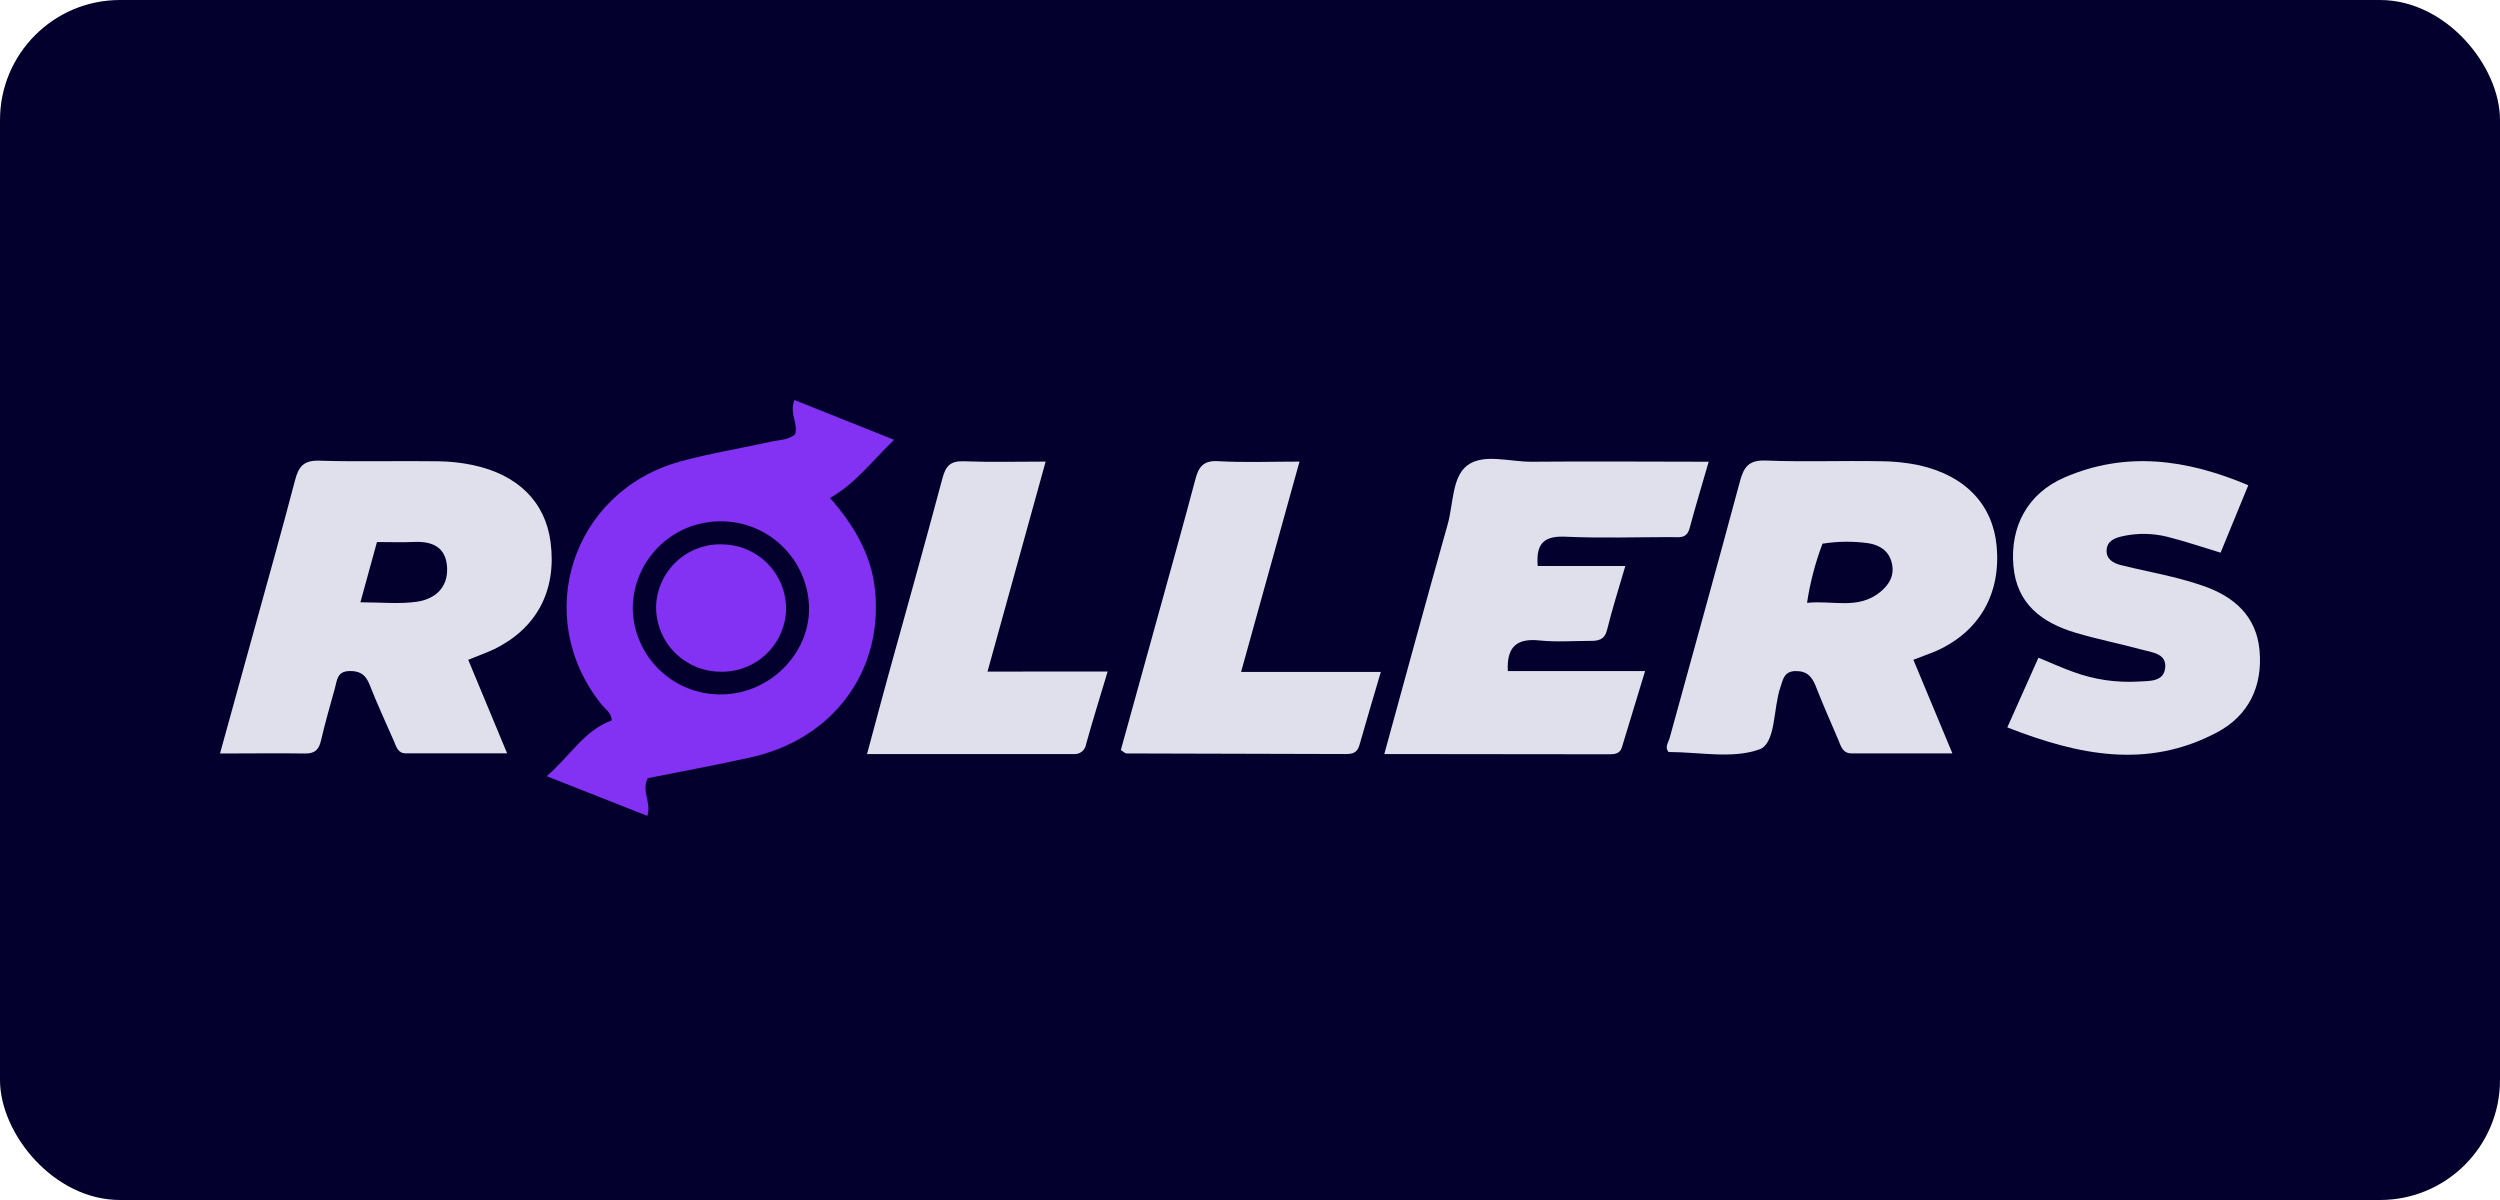 <?xml version="1.0" encoding="UTF-8"?>
<svg xmlns="http://www.w3.org/2000/svg" width="125" height="60" viewBox="0 0 125 60" fill="none">
  <rect width="125" height="60" rx="6" fill="#04002D"></rect>
  <g clip-path="url(#clip0_3362_308)">
    <path d="M95.669 32.989L97.62 37.67H92.587C92.129 37.67 92.049 37.309 91.919 37.002C91.525 36.087 91.134 35.194 90.775 34.279C90.587 33.822 90.338 33.542 89.77 33.554C89.203 33.565 89.153 33.975 89.018 34.368C88.654 35.437 88.802 37.169 87.965 37.471C86.622 37.954 84.977 37.601 83.433 37.601C83.218 37.373 83.419 37.13 83.485 36.89C84.659 32.614 85.851 28.34 87 24.057C87.194 23.329 87.457 22.995 88.299 23.027C90.2 23.102 92.106 23.027 94.019 23.061C94.666 23.062 95.31 23.129 95.943 23.26C98.266 23.775 99.638 25.23 99.833 27.303C100.05 29.694 98.975 31.573 96.822 32.543C96.463 32.696 96.108 32.815 95.669 32.989ZM91.125 27.184C90.763 28.14 90.504 29.132 90.352 30.143C91.635 30.003 92.9 30.504 94.012 29.6C94.486 29.211 94.747 28.738 94.58 28.111C94.426 27.523 93.966 27.253 93.424 27.161C92.661 27.055 91.886 27.063 91.125 27.184Z" fill="#DFE0EB"></path>
    <path d="M23.412 32.991C24.053 34.535 24.662 35.998 25.355 37.665C23.584 37.665 21.923 37.665 20.278 37.665C19.891 37.665 19.82 37.336 19.697 37.059C19.289 36.119 18.852 35.192 18.482 34.238C18.287 33.739 18.006 33.54 17.463 33.552C16.855 33.57 16.855 34.009 16.747 34.403C16.503 35.279 16.253 36.153 16.047 37.038C15.944 37.48 15.741 37.679 15.269 37.675C13.897 37.654 12.54 37.675 11 37.675C11.595 35.529 12.155 33.501 12.714 31.472C13.4 28.987 14.1 26.507 14.752 24.013C14.928 23.327 15.185 23.009 15.967 23.034C17.946 23.096 19.925 23.034 21.916 23.064C22.486 23.071 23.055 23.132 23.614 23.247C25.902 23.725 27.274 25.102 27.531 27.12C27.837 29.525 26.844 31.41 24.719 32.453C24.334 32.634 23.939 32.774 23.412 32.991ZM18.848 27.102L18.02 30.115C19.063 30.115 19.973 30.213 20.852 30.085C21.731 29.957 22.401 29.399 22.355 28.39C22.309 27.381 21.651 27.056 20.715 27.097C20.113 27.125 19.511 27.102 18.848 27.102Z" fill="#DFE0EB"></path>
    <path d="M39.753 21.718C39.931 21.183 39.453 20.689 39.723 20L44.704 21.991C43.597 23.054 42.782 24.169 41.501 24.898C42.677 26.242 43.576 27.72 43.755 29.536C44.148 33.568 41.654 36.945 37.559 37.864C35.818 38.253 34.06 38.572 32.383 38.91C32.061 39.585 32.583 40.116 32.367 40.795L27.334 38.809C28.512 37.8 29.189 36.535 30.585 36.02C30.585 35.645 30.26 35.458 30.059 35.204C26.574 30.827 28.588 24.578 34.001 23.077C35.504 22.663 37.053 22.416 38.577 22.078C38.973 21.995 39.417 22.002 39.753 21.718ZM36.076 34.721C38.465 34.703 40.48 32.705 40.453 30.385C40.442 29.805 40.316 29.233 40.083 28.702C39.85 28.171 39.514 27.691 39.095 27.289C38.676 26.888 38.182 26.574 37.641 26.364C37.1 26.154 36.523 26.054 35.944 26.068C34.792 26.086 33.694 26.557 32.888 27.38C32.082 28.202 31.633 29.309 31.637 30.461C31.667 31.612 32.15 32.706 32.981 33.504C33.812 34.301 34.924 34.739 36.076 34.721Z" fill="#8331F3"></path>
    <path d="M69.215 37.702C70.306 33.732 71.325 29.969 72.384 26.219C72.67 25.203 72.597 23.846 73.368 23.267C74.178 22.659 75.493 23.096 76.585 23.087C79.474 23.059 82.364 23.087 85.434 23.087C85.089 24.279 84.766 25.347 84.476 26.427C84.329 26.962 83.915 26.852 83.561 26.855C81.81 26.855 80.055 26.916 78.298 26.836C77.271 26.788 76.781 27.1 76.887 28.301H81.266C80.918 29.486 80.6 30.488 80.351 31.504C80.222 32 79.904 32.048 79.497 32.044C78.66 32.044 77.813 32.112 76.981 32.023C75.871 31.907 75.329 32.302 75.39 33.554H82.254C81.835 34.927 81.463 36.146 81.097 37.361C80.998 37.688 80.744 37.714 80.465 37.714L69.215 37.702Z" fill="#DFE0EB"></path>
    <path d="M100.366 36.37L101.922 32.884C102.546 33.14 103.091 33.392 103.656 33.593C104.696 33.977 105.805 34.142 106.912 34.078C107.461 34.039 108.204 34.117 108.262 33.359C108.314 32.673 107.598 32.62 107.104 32.485C106.001 32.186 104.878 31.964 103.784 31.639C102.102 31.136 100.833 30.204 100.67 28.287C100.501 26.319 101.386 24.665 103.233 23.869C106.294 22.549 109.316 22.954 112.414 24.262L111.03 27.633C110.115 27.356 109.261 27.065 108.392 26.846C107.649 26.656 106.873 26.644 106.125 26.811C105.738 26.898 105.363 27.04 105.331 27.498C105.299 27.955 105.665 28.161 106.045 28.255C106.896 28.468 107.756 28.635 108.607 28.843C109.127 28.968 109.64 29.117 110.145 29.289C111.703 29.825 112.819 30.797 112.977 32.515C113.14 34.3 112.444 35.776 110.849 36.62C107.369 38.468 103.937 37.768 100.366 36.37Z" fill="#DFE0EB"></path>
    <path d="M62.054 33.597H69.041C68.655 34.911 68.302 36.089 67.966 37.274C67.858 37.656 67.591 37.704 67.279 37.702C63.619 37.693 59.966 37.683 56.322 37.672C56.261 37.672 56.201 37.601 56.041 37.503C56.739 34.986 57.444 32.442 58.146 29.895C58.691 27.923 59.244 25.953 59.766 23.974C59.928 23.352 60.162 23.013 60.91 23.059C62.193 23.134 63.486 23.08 64.975 23.08L62.054 33.597Z" fill="#DFE0EB"></path>
    <path d="M55.382 33.577C54.986 34.897 54.629 36.043 54.307 37.199C54.288 37.349 54.212 37.486 54.093 37.58C53.974 37.675 53.824 37.718 53.673 37.702C50.289 37.702 46.905 37.702 43.352 37.702C43.727 36.316 44.061 35.05 44.409 33.787C45.324 30.497 46.239 27.212 47.123 23.913C47.289 23.283 47.532 23.038 48.198 23.064C49.513 23.116 50.834 23.08 52.282 23.08C51.296 26.644 50.36 30.028 49.376 33.579L55.382 33.577Z" fill="#DFE0EB"></path>
    <path d="M32.804 30.33C32.816 29.9 32.915 29.476 33.094 29.085C33.274 28.693 33.53 28.342 33.849 28.052C34.167 27.762 34.54 27.539 34.947 27.397C35.353 27.254 35.784 27.195 36.213 27.223C37.06 27.257 37.859 27.623 38.437 28.243C39.016 28.862 39.326 29.685 39.302 30.532C39.263 31.379 38.889 32.177 38.262 32.749C37.636 33.321 36.807 33.622 35.959 33.584C35.112 33.565 34.305 33.212 33.715 32.604C33.125 31.995 32.797 31.178 32.804 30.33Z" fill="#8331F3"></path>
  </g>
  <defs>
    <clipPath id="clip0_3362_308">
      <rect width="102" height="20.798" fill="white" transform="translate(11 20)"></rect>
    </clipPath>
  </defs>
</svg>
